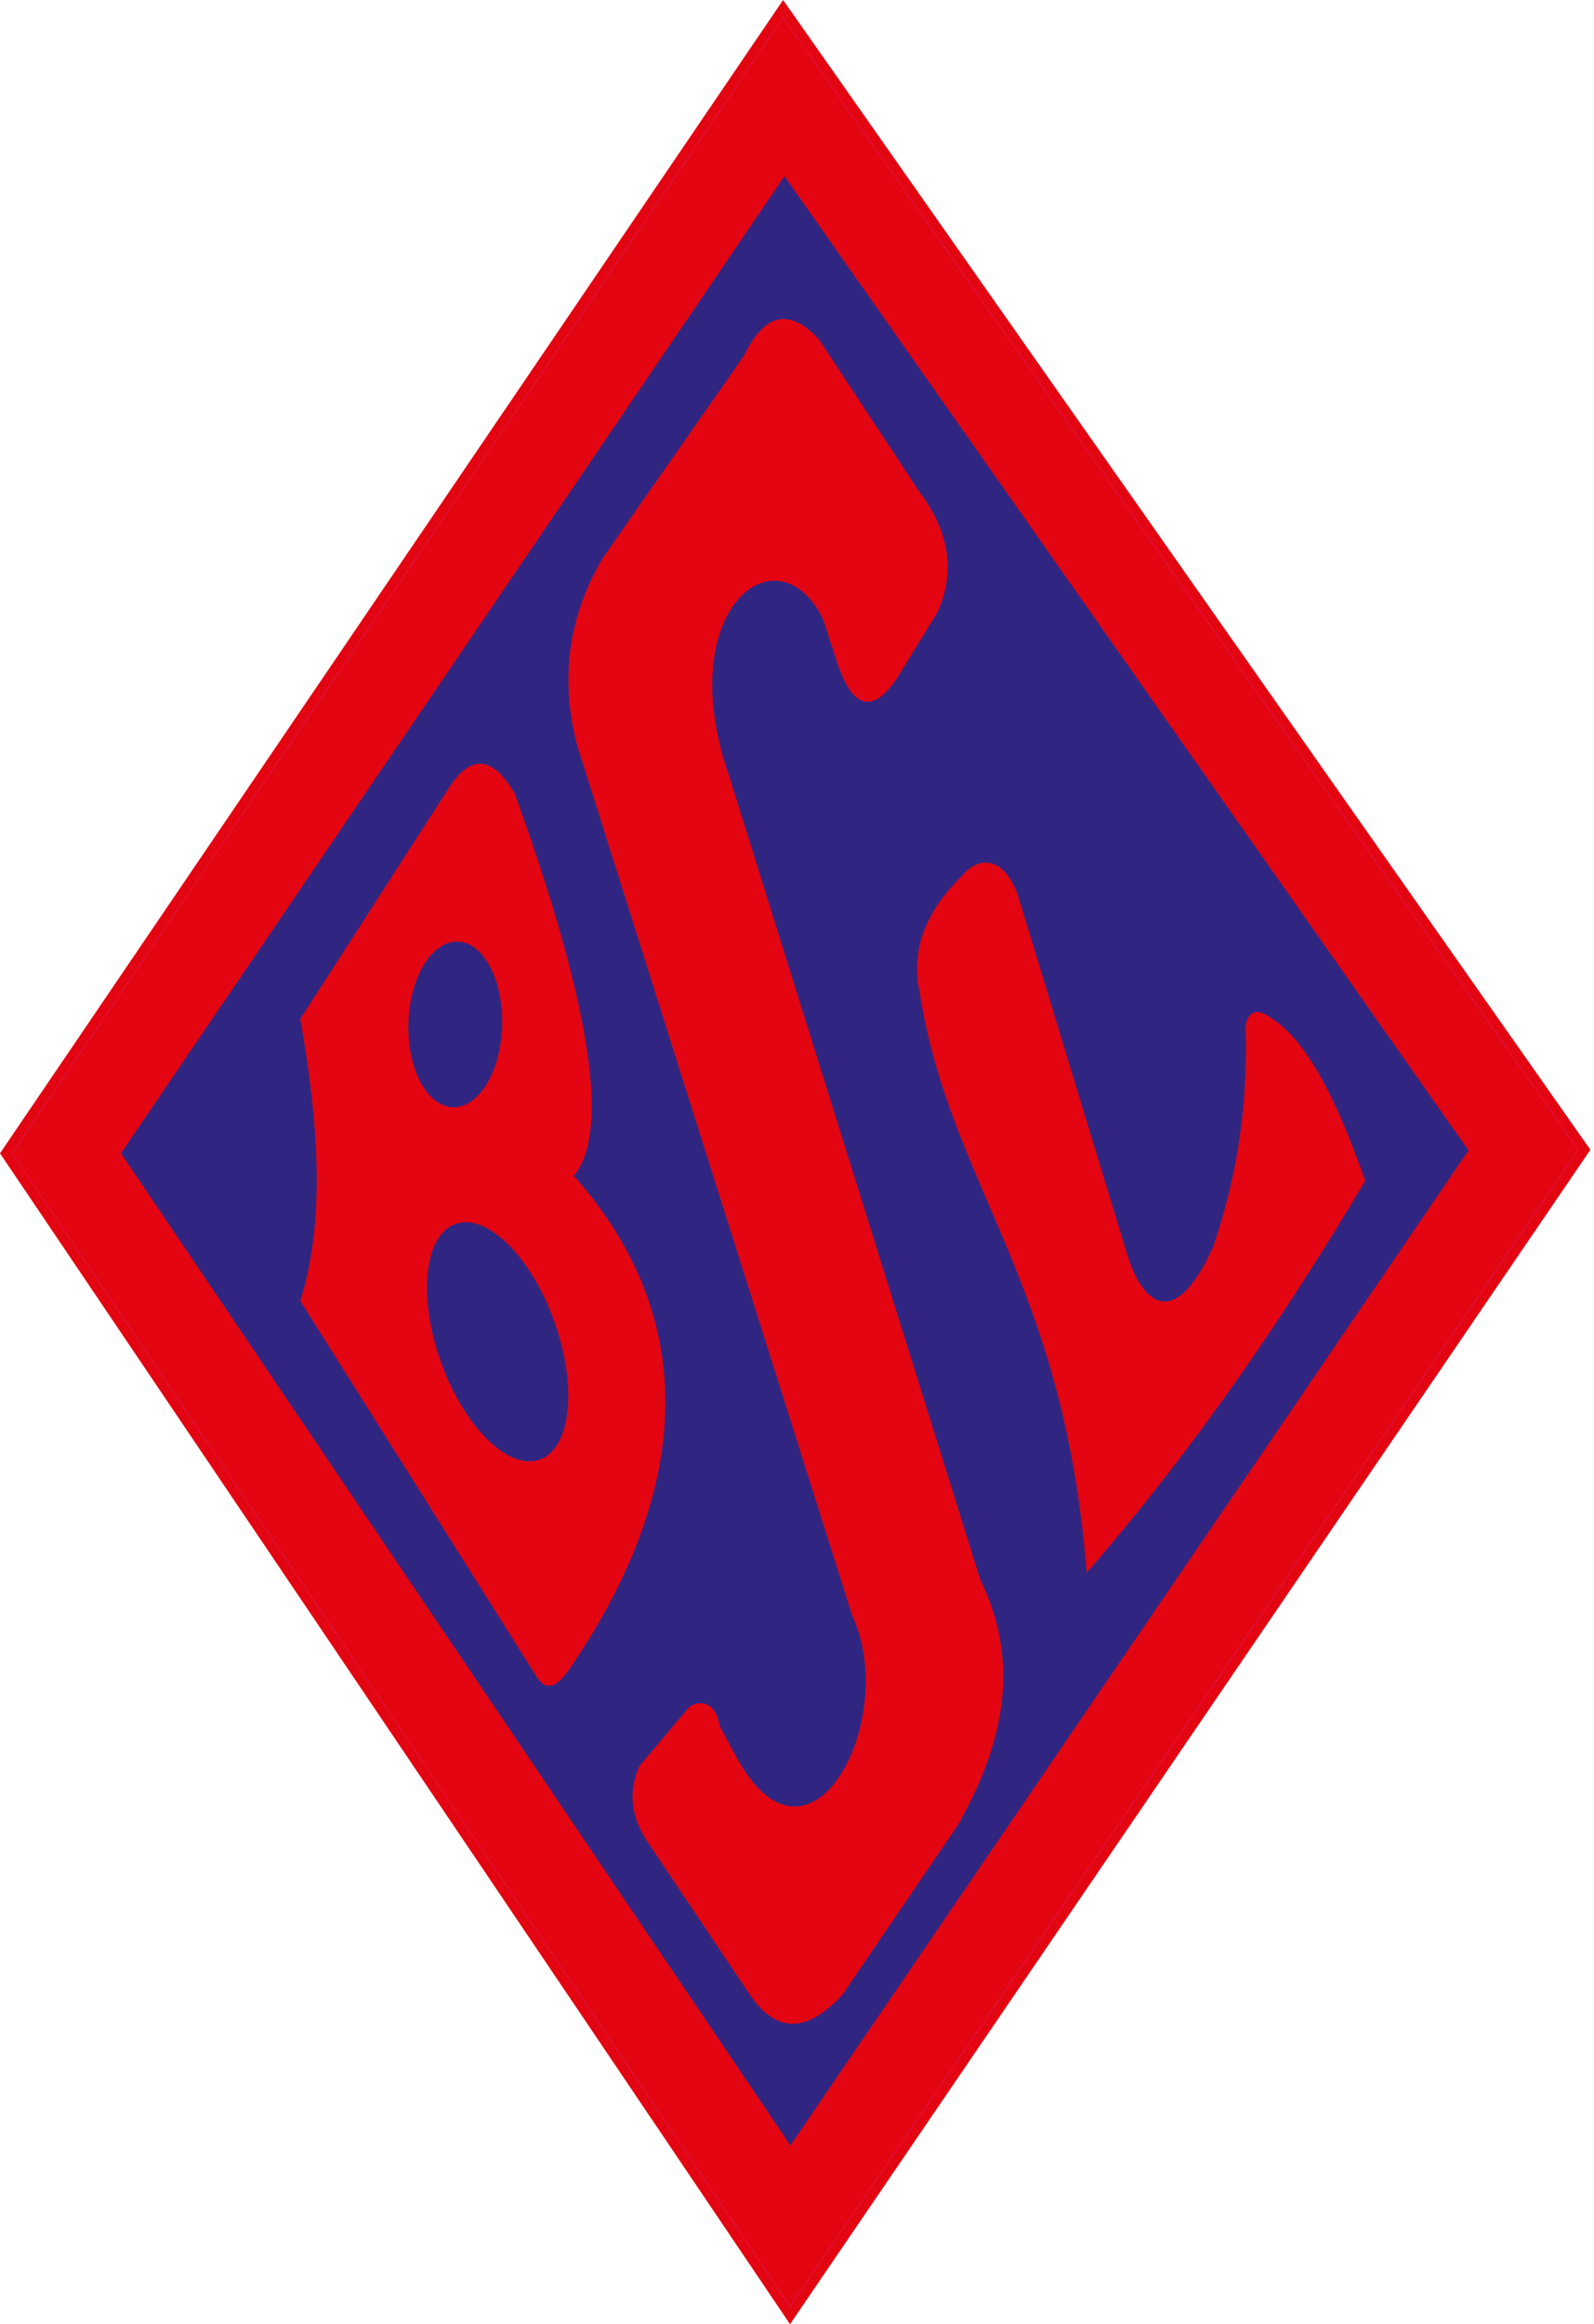 <svg xmlns="http://www.w3.org/2000/svg" width="343" height="500" fill="none"><path fill="#E30511" d="M169.999 500 0 248.111 168.506 0l173.716 247.35L169.999 500Z"/><path fill="#E30511" d="M2.61 248.11 168.535 3.79l171.058 243.575-169.598 248.798L2.609 248.11Z"/><path stroke="#DE1C61" stroke-miterlimit="2.613" stroke-width=".115" d="M168.536 3.773 2.609 248.094l167.387 248.054 169.609-248.799L168.536 3.773Z"/><path fill="#302682" d="M26.04 248.105 168.801 37.898 315.996 247.49l-145.91 214.055-144.047-213.44Z"/><path fill="#E30511" fill-rule="evenodd" d="M64.617 219.222c4.134 23.356 5.254 43.982 0 60.636l50.756 80.709c2.522 4.253 5.254 1.328 7.477-1.955 22.535-33.176 31.057-71.322.642-105.662 7.596-9.312 4.134-35.534-12.7-82.157-4.702-8.133-9.402-8.611-14.104-1.433l-32.07 49.862Z" clip-rule="evenodd"/><path fill="#E30511" fill-rule="evenodd" d="m124.192 160.388 59.219 187.268c10.252 22.028-8.955 58.921-24.67 30.848l-3.88-7.179c-.821-5.253-4.462-5.85-6.701-3.939l-10.581 12.551c-2.343 5.268-1.88 10.521 1.418 15.79l22.565 33.713c5.641 8.014 12.208 7.895 19.73-.358l24.684-36.221c9.865-17.282 13.864-34.862 4.94-53.098l-53.935-172.551c-12.67-36.087 10.298-53.847 20.088-34.087l3.164 9.686c3.298 9.686 7.522 10.76 12.7 3.238l8.805-14.357c3.88-8.611 2.597-17.222-3.865-25.833l-21.506-32.64c-6.342-7.058-11.76-5.984-16.222 3.225l-30.311 43.413c-7.522 12.551-9.403 26.071-5.642 40.531Z" clip-rule="evenodd"/><path fill="#E30511" fill-rule="evenodd" d="M197.882 213.491c6.686 41.965 31.012 61.694 35.952 124.84 23.849-27.386 43.474-56.563 59.937-84.304-5.999-17.163-12.581-30.43-20.461-35.161-3.88-2.88-5.537.209-5.283 3.238.478 15.895-1.88 31.326-7.044 46.263-8.223 18.059-15.044 12.208-18.342 1.806l-23.251-76.411c-2.717-9.327-8.582-10.044-12.343-5.388-8.551 8.373-10.956 16.744-9.165 25.117Z" clip-rule="evenodd"/><path fill="#302682" fill-rule="evenodd" d="M97.362 263.581c6.447-3.164 16.043 5.507 21.401 19.342 5.373 13.849 4.493 27.639-1.97 30.803-6.447 3.164-16.043-5.492-21.4-19.342-5.373-13.849-4.493-27.639 1.97-30.803ZM97.561 202.605c5.567-.731 10.268 6.626 10.492 16.446.238 9.805-4.104 18.372-9.671 19.103-5.581.731-10.283-6.626-10.507-16.431-.223-9.82 4.104-18.372 9.686-19.118Z" clip-rule="evenodd"/></svg>
